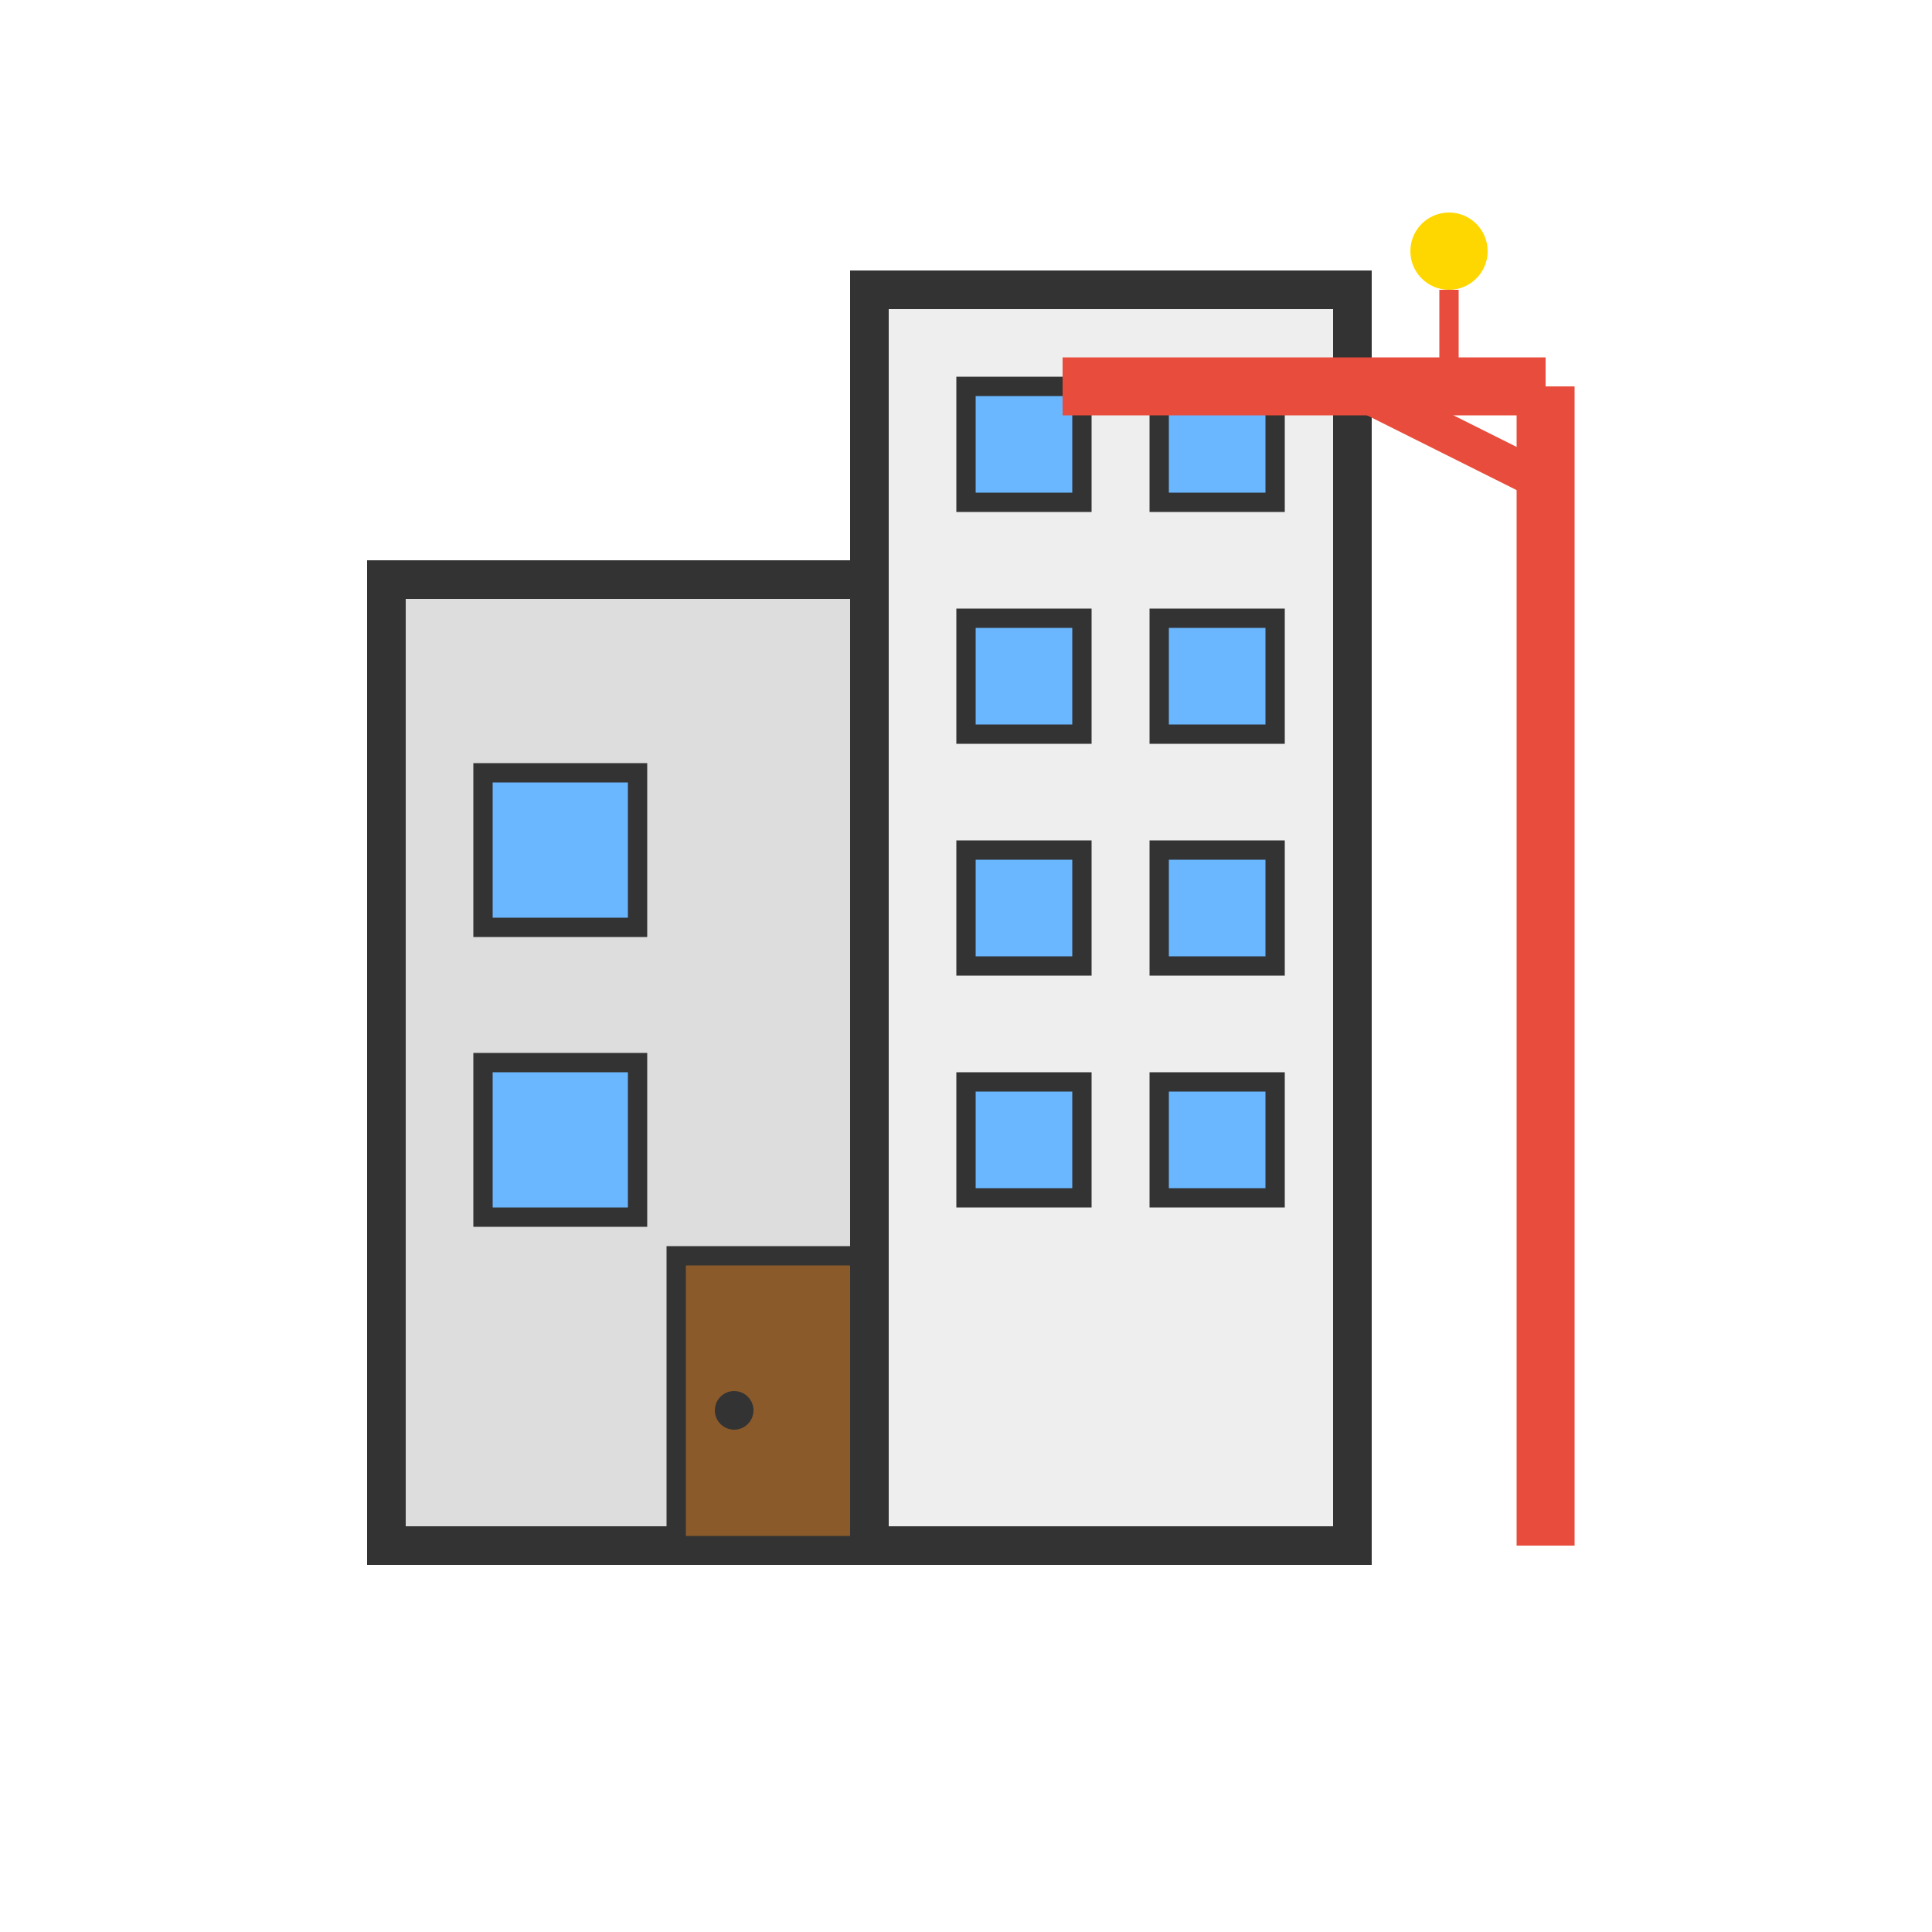 <svg xmlns="http://www.w3.org/2000/svg" viewBox="0 0 100 100">
  <!-- Main Building -->
  <rect x="20" y="30" width="40" height="50" fill="#ddd" stroke="#333" stroke-width="2"/>
  
  <!-- Windows -->
  <rect x="25" y="40" width="8" height="8" fill="#6ab7ff" stroke="#333"/>
  <rect x="47" y="40" width="8" height="8" fill="#6ab7ff" stroke="#333"/>
  <rect x="25" y="55" width="8" height="8" fill="#6ab7ff" stroke="#333"/>
  <rect x="47" y="55" width="8" height="8" fill="#6ab7ff" stroke="#333"/>
  
  <!-- Door -->
  <rect x="35" y="65" width="10" height="15" fill="#8b5a2b" stroke="#333"/>
  <circle cx="38" cy="73" r="1" fill="#333"/>
  
  <!-- Taller building -->
  <rect x="45" y="15" width="25" height="65" fill="#eee" stroke="#333" stroke-width="2"/>
  
  <!-- Windows of taller building -->
  <rect x="50" y="20" width="6" height="6" fill="#6ab7ff" stroke="#333"/>
  <rect x="60" y="20" width="6" height="6" fill="#6ab7ff" stroke="#333"/>
  <rect x="50" y="32" width="6" height="6" fill="#6ab7ff" stroke="#333"/>
  <rect x="60" y="32" width="6" height="6" fill="#6ab7ff" stroke="#333"/>
  <rect x="50" y="44" width="6" height="6" fill="#6ab7ff" stroke="#333"/>
  <rect x="60" y="44" width="6" height="6" fill="#6ab7ff" stroke="#333"/>
  <rect x="50" y="56" width="6" height="6" fill="#6ab7ff" stroke="#333"/>
  <rect x="60" y="56" width="6" height="6" fill="#6ab7ff" stroke="#333"/>
  
  <!-- Construction crane -->
  <line x1="80" y1="80" x2="80" y2="20" stroke="#e74c3c" stroke-width="3"/>
  <line x1="80" y1="20" x2="55" y2="20" stroke="#e74c3c" stroke-width="3"/>
  <line x1="80" y1="25" x2="70" y2="20" stroke="#e74c3c" stroke-width="2"/>
  <line x1="75" y1="20" x2="75" y2="15" stroke="#e74c3c" stroke-width="1"/>
  <circle cx="75" cy="13" r="2" fill="#ffd700"/>
</svg>